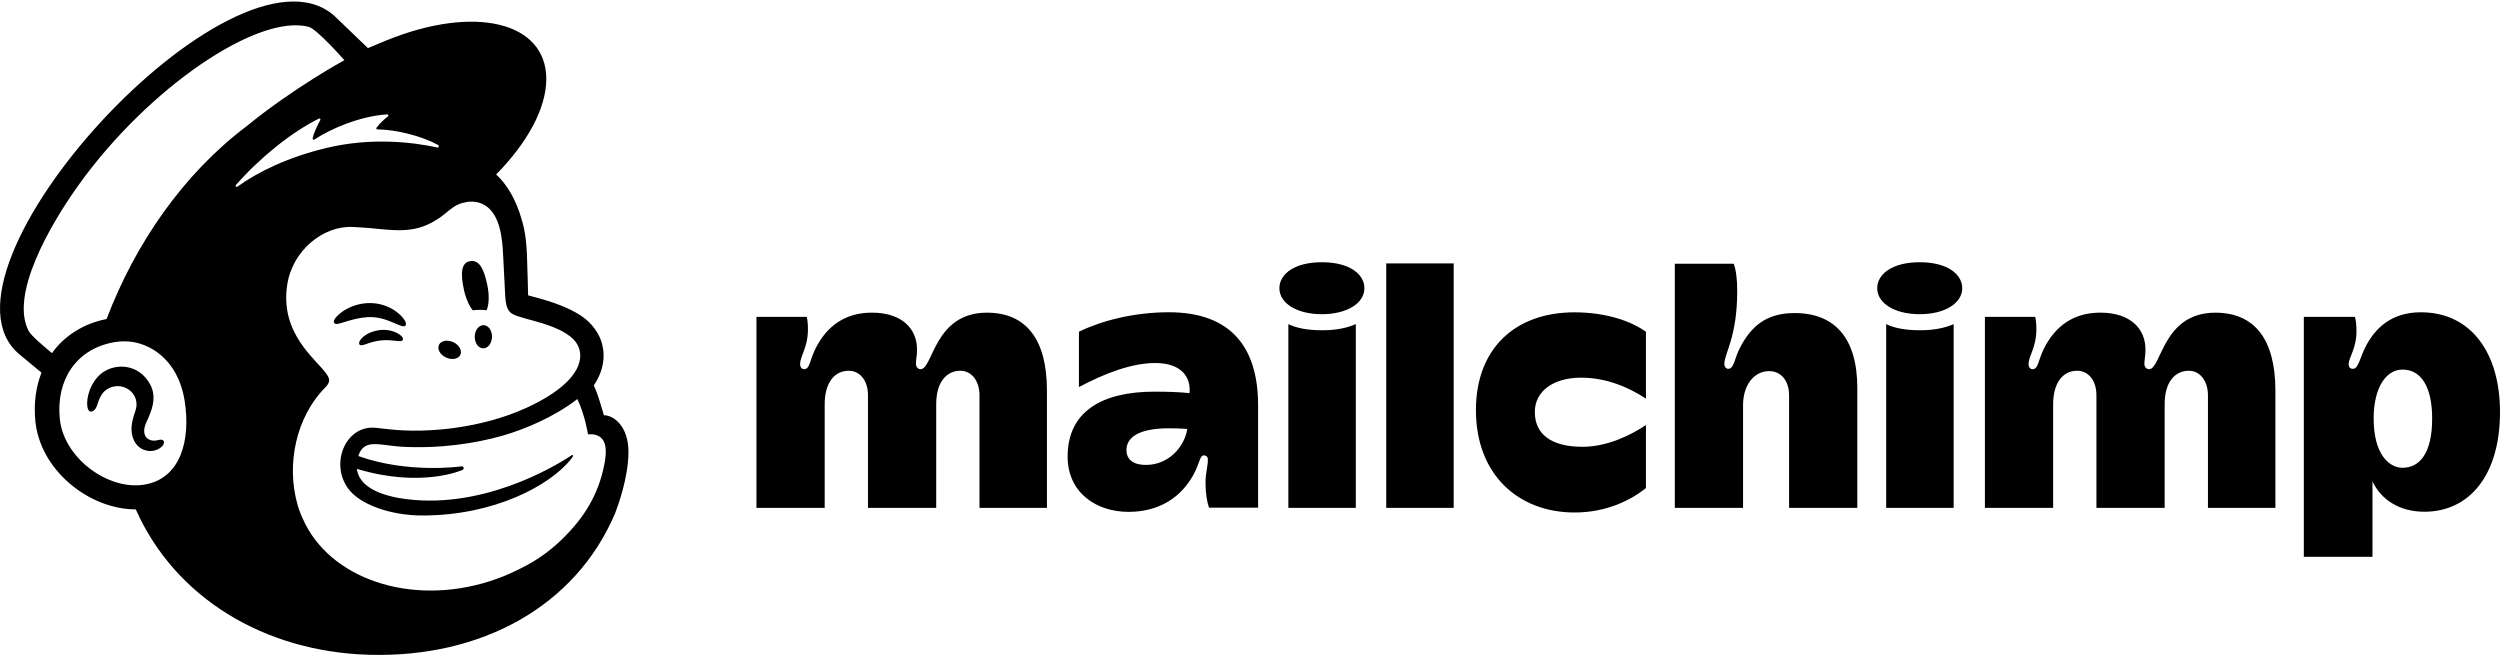 <svg xmlns="http://www.w3.org/2000/svg" width="176" height="47" viewBox="0 0 176 47" fill="none"><path id="Vector" d="M73.705 27.499V35.756H68.956V27.825C68.956 26.814 68.398 26.101 67.611 26.101C66.672 26.101 65.909 26.845 65.909 28.46V35.756H61.105V27.825C61.105 26.709 60.472 26.101 59.76 26.101C58.686 26.101 58.058 27.022 58.058 28.46V35.756H53.254V22.309H56.796C56.851 22.541 56.879 22.829 56.879 23.169C56.879 24.477 56.329 25.035 56.329 25.643C56.329 25.848 56.449 25.991 56.603 25.991C57.021 25.991 56.984 25.407 57.399 24.566C58.215 22.908 59.551 22.01 61.379 22.01C63.532 22.01 64.558 23.173 64.558 24.602C64.558 25.07 64.481 25.324 64.481 25.614C64.481 25.832 64.627 25.991 64.81 25.991C65.69 25.991 65.756 22.012 69.477 22.012C72.243 22.012 73.705 23.89 73.705 27.499ZM90.7 22.818V35.756H95.449V22.818C94.832 23.083 94.098 23.25 93.089 23.25C92.082 23.25 91.285 23.106 90.7 22.818ZM88.57 28.539V35.738H85.115C84.964 35.303 84.869 34.704 84.869 33.992C84.869 33.232 85.033 32.903 85.033 32.341C85.033 32.17 84.922 32.059 84.764 32.059C84.441 32.059 84.483 32.597 83.989 33.474C83.12 35.014 81.619 36.035 79.439 36.035C77.204 36.035 75.161 34.709 75.161 32.139C75.161 29.009 77.518 27.573 81.275 27.573C82.238 27.573 83.03 27.603 83.744 27.675C83.848 26.471 83.099 25.557 81.33 25.557C79.678 25.557 77.793 26.276 75.957 27.249V23.353C77.536 22.584 79.807 21.983 82.29 21.983C86.662 21.985 88.57 24.45 88.57 28.539ZM83.585 30.198C83.196 30.168 82.765 30.152 82.29 30.152C80.134 30.152 79.302 30.816 79.302 31.683C79.302 32.348 79.78 32.731 80.673 32.731C82.294 32.729 83.395 31.436 83.585 30.198ZM155.96 22.012C152.237 22.012 152.173 25.991 151.293 25.991C151.108 25.991 150.964 25.832 150.964 25.614C150.964 25.323 151.041 25.07 151.041 24.602C151.041 23.173 150.015 22.01 147.862 22.01C146.034 22.01 144.698 22.906 143.882 24.566C143.467 25.407 143.504 25.991 143.086 25.991C142.93 25.991 142.812 25.848 142.812 25.643C142.812 25.035 143.361 24.477 143.361 23.169C143.361 22.829 143.334 22.541 143.279 22.309H139.737V35.756H144.541V28.46C144.541 27.022 145.169 26.101 146.242 26.101C146.955 26.101 147.588 26.709 147.588 27.825V35.756H152.392V28.46C152.392 26.845 153.155 26.101 154.094 26.101C154.881 26.101 155.439 26.814 155.439 27.825V35.756H160.188V27.499C160.186 23.89 158.726 22.012 155.96 22.012ZM135.149 18.461C133.186 18.461 132.156 19.313 132.156 20.289C132.156 21.343 133.372 22.119 135.149 22.119C136.925 22.119 138.141 21.343 138.141 20.289C138.141 19.313 137.111 18.461 135.149 18.461ZM176 29.005C176 33.468 173.838 36.026 170.674 36.026C168.919 36.026 167.636 35.178 167.022 33.894V39.199H162.189V22.309H165.786C165.859 22.541 165.896 22.892 165.896 23.357C165.896 24.505 165.346 25.204 165.346 25.616C165.346 25.848 165.447 25.965 165.647 25.965C166.06 25.965 166.13 25.133 166.61 24.265C167.216 23.169 168.302 21.985 170.424 21.985C173.997 21.985 176 24.888 176 29.005ZM171.224 29.462C171.224 27.281 170.475 26.018 169.137 26.018C167.974 26.018 167.105 27.297 167.105 29.462C167.105 31.946 168.165 32.931 169.137 32.931C170.362 32.931 171.224 31.883 171.224 29.462ZM132.788 22.818V35.756H137.537V22.818C136.92 23.083 136.186 23.25 135.176 23.25C134.17 23.25 133.372 23.106 132.788 22.818ZM126.335 22.039C124.404 22.039 123.284 22.915 122.465 24.539C122.103 25.255 122.076 25.965 121.668 25.965C121.515 25.965 121.395 25.825 121.395 25.616C121.395 24.872 122.3 23.759 122.3 20.479C122.3 19.654 122.218 19.017 122.054 18.569H117.907V35.756H122.711V28.519C122.711 27.163 123.44 26.128 124.551 26.128C125.379 26.128 125.952 26.786 125.952 27.852V35.756H130.756V27.337C130.756 23.824 129.193 22.039 126.335 22.039ZM93.061 18.461C91.098 18.461 90.069 19.313 90.069 20.289C90.069 21.343 91.285 22.119 93.061 22.119C94.838 22.119 96.054 21.343 96.054 20.289C96.054 19.313 95.024 18.461 93.061 18.461ZM103.905 28.871C103.905 33.447 106.927 36.08 110.85 36.08C113.1 36.08 114.82 35.209 115.875 34.359V29.921C114.807 30.637 113.164 31.454 111.4 31.454C109.2 31.454 108.051 30.558 108.051 29.007C108.051 27.526 109.375 26.587 111.318 26.587C113.076 26.587 114.69 27.272 115.875 28.066V23.36C114.873 22.629 113.1 21.988 110.85 21.988C106.64 21.985 103.905 24.564 103.905 28.871ZM97.591 35.756H102.34V18.542H97.591V35.756ZM31.388 25.163C31.8 25.362 32.255 25.285 32.405 24.99C32.553 24.695 32.337 24.294 31.925 24.096C31.512 23.897 31.057 23.974 30.908 24.269C30.76 24.564 30.973 24.965 31.388 25.163ZM34.044 22.89C33.709 22.885 33.431 23.246 33.422 23.697C33.415 24.147 33.679 24.518 34.015 24.523C34.351 24.528 34.629 24.167 34.638 23.716C34.645 23.266 34.379 22.895 34.044 22.89ZM26.734 23.235C26.126 23.33 25.79 23.527 25.574 23.709C25.39 23.867 25.277 24.04 25.279 24.163C25.279 24.223 25.304 24.255 25.324 24.273C25.352 24.296 25.384 24.31 25.425 24.31C25.562 24.31 25.87 24.189 25.87 24.189C26.717 23.892 27.276 23.927 27.829 23.99C28.136 24.024 28.28 24.042 28.346 23.94C28.366 23.911 28.39 23.847 28.33 23.748C28.187 23.521 27.572 23.139 26.734 23.235ZM27.674 22.709C28.142 22.91 28.428 23.044 28.541 22.927C28.614 22.854 28.593 22.716 28.481 22.538C28.251 22.169 27.776 21.795 27.273 21.584C26.243 21.15 25.016 21.294 24.07 21.962C23.758 22.185 23.46 22.497 23.504 22.686C23.518 22.747 23.564 22.793 23.674 22.808C23.931 22.836 24.831 22.391 25.87 22.328C26.601 22.285 27.207 22.509 27.674 22.709ZM33.281 21.844C33.625 21.804 33.953 21.802 34.255 21.844C34.43 21.452 34.459 20.774 34.302 20.039C34.068 18.944 33.752 18.282 33.099 18.384C32.445 18.488 32.421 19.28 32.655 20.375C32.786 20.99 33.02 21.518 33.281 21.844ZM11.145 30.98C11.052 31.002 10.948 31.025 10.833 31.023C10.586 31.018 10.376 30.916 10.259 30.739C10.106 30.508 10.115 30.166 10.285 29.773C10.307 29.719 10.334 29.662 10.363 29.598C10.632 29.005 11.083 28.016 10.577 27.072C10.195 26.362 9.575 25.92 8.828 25.827C8.11 25.738 7.373 25.999 6.903 26.507C6.16 27.31 6.045 28.401 6.188 28.787C6.241 28.928 6.323 28.968 6.383 28.975C6.509 28.991 6.695 28.902 6.814 28.594C6.823 28.573 6.834 28.537 6.847 28.494C6.9 28.331 6.997 28.027 7.155 27.784C7.347 27.49 7.646 27.288 7.997 27.215C8.355 27.14 8.72 27.206 9.025 27.403C9.545 27.735 9.746 28.361 9.523 28.957C9.408 29.265 9.222 29.855 9.262 30.338C9.346 31.318 9.96 31.712 10.513 31.753C11.05 31.773 11.426 31.477 11.521 31.261C11.578 31.134 11.53 31.055 11.499 31.021C11.415 30.918 11.276 30.95 11.145 30.98ZM44.244 31.819C44.244 33.642 43.471 35.706 43.291 36.164C40.51 42.692 33.873 46.327 25.967 46.096C18.596 45.882 12.312 42.072 9.56 35.861C7.897 35.863 6.182 35.146 4.879 34.016C3.505 32.824 2.658 31.281 2.492 29.671C2.364 28.417 2.521 27.253 2.921 26.235L1.377 24.952C-5.693 19.105 16.418 -4.972 23.491 1.072C23.528 1.102 25.898 3.381 25.903 3.386C25.912 3.381 27.21 2.843 27.218 2.839C33.42 0.322 38.452 1.537 38.459 5.552C38.463 7.64 37.105 10.074 34.928 12.283C35.717 13.001 36.349 14.12 36.71 15.401C37.015 16.347 37.068 17.308 37.096 17.923C37.134 18.774 37.176 20.756 37.179 20.792C37.234 20.808 37.862 20.978 38.052 21.03C39.717 21.488 40.902 22.098 41.481 22.693C42.06 23.289 42.348 23.865 42.453 24.541C42.549 25.087 42.536 26.051 41.803 27.127C41.803 27.127 41.992 27.532 42.175 28.108C42.358 28.683 42.491 29.159 42.511 29.231C43.187 29.229 44.244 29.987 44.244 31.819ZM13.002 28.236C12.521 25.188 10.416 24.113 8.988 24.037C8.59 24.017 8.223 24.051 7.919 24.112C5.37 24.616 3.929 26.739 4.212 29.501C4.468 31.998 7.048 34.105 9.436 34.167C9.682 34.173 9.929 34.157 10.168 34.117C12.752 33.685 13.427 30.937 13.002 28.236ZM17.358 8.887C20.672 6.179 24.245 4.238 24.245 4.238C24.245 4.238 22.321 2.052 21.74 1.891C18.165 0.943 10.444 6.161 5.514 13.052C3.518 15.841 0.663 20.779 2.028 23.319C2.196 23.634 3.149 24.442 3.661 24.861C4.515 23.643 5.914 22.763 7.502 22.461C9.522 17.15 12.894 12.255 17.358 8.887ZM16.714 13.138C18.227 12.06 20.303 11.056 23.022 10.407C26.067 9.679 29 9.985 30.791 10.387C30.88 10.407 30.937 10.255 30.857 10.212C29.673 9.561 27.857 9.119 26.568 9.11C26.504 9.11 26.469 9.039 26.506 8.989C26.728 8.695 27.033 8.405 27.313 8.194C27.375 8.148 27.338 8.048 27.258 8.053C25.423 8.164 23.331 9.024 22.129 9.827C22.071 9.867 21.994 9.815 22.009 9.747C22.102 9.305 22.398 8.722 22.551 8.45C22.587 8.386 22.516 8.314 22.449 8.348C20.515 9.318 18.359 11.042 16.606 13.025C16.544 13.095 16.637 13.194 16.714 13.138ZM42.179 30.721C41.823 30.506 41.395 30.581 41.395 30.581C41.395 30.581 41.202 29.277 40.65 28.091C39.018 29.354 36.917 30.241 35.315 30.69C33.469 31.209 30.97 31.608 28.182 31.445C26.635 31.323 25.611 30.88 25.226 32.105C28.759 33.373 32.5 32.83 32.5 32.83C32.573 32.822 32.637 32.874 32.644 32.944C32.65 33.001 32.615 33.06 32.562 33.082C32.562 33.082 29.688 34.389 25.125 33.007C25.251 34.055 26.296 34.525 26.794 34.715C27.422 34.955 28.109 35.065 28.109 35.065C33.763 36.019 39.049 32.851 40.24 32.053C40.329 31.994 40.388 32.051 40.316 32.157C40.247 32.259 40.243 32.264 40.199 32.32C38.742 34.16 34.826 36.292 29.732 36.291C27.51 36.291 25.29 35.523 24.473 34.345C23.208 32.517 24.411 29.848 26.518 30.125C26.52 30.125 27.24 30.206 27.442 30.227C30.077 30.515 33.891 30.152 37.035 28.723C39.911 27.415 40.997 25.975 40.835 24.811C40.791 24.496 40.647 24.169 40.34 23.858C39.823 23.362 39.004 22.976 37.621 22.597C37.165 22.471 36.855 22.391 36.52 22.284C35.927 22.092 35.633 21.938 35.567 20.844C35.538 20.366 35.454 18.699 35.423 18.011C35.368 16.803 35.22 15.154 34.176 14.474C33.904 14.297 33.601 14.211 33.283 14.195C32.971 14.181 32.816 14.236 32.754 14.245C32.157 14.344 31.804 14.655 31.366 15.014C30.062 16.079 28.963 16.252 27.74 16.2C27.009 16.17 26.234 16.059 25.346 16.007C25.173 15.996 24.999 15.988 24.828 15.979C22.779 15.877 20.581 17.61 20.216 20.071C19.708 23.498 22.24 25.269 22.971 26.308C23.064 26.431 23.172 26.607 23.172 26.773C23.172 26.972 23.04 27.129 22.91 27.263C22.91 27.263 22.91 27.263 22.91 27.265C20.82 29.37 20.152 32.715 20.939 35.504C21.037 35.852 21.161 36.185 21.309 36.504C23.157 40.736 28.892 42.705 34.492 40.913C35.242 40.673 35.953 40.376 36.621 40.032C37.877 39.43 38.976 38.6 39.88 37.647C41.366 36.124 42.25 34.472 42.593 32.434C42.763 31.345 42.516 30.925 42.179 30.721Z" fill="black"></path></svg>